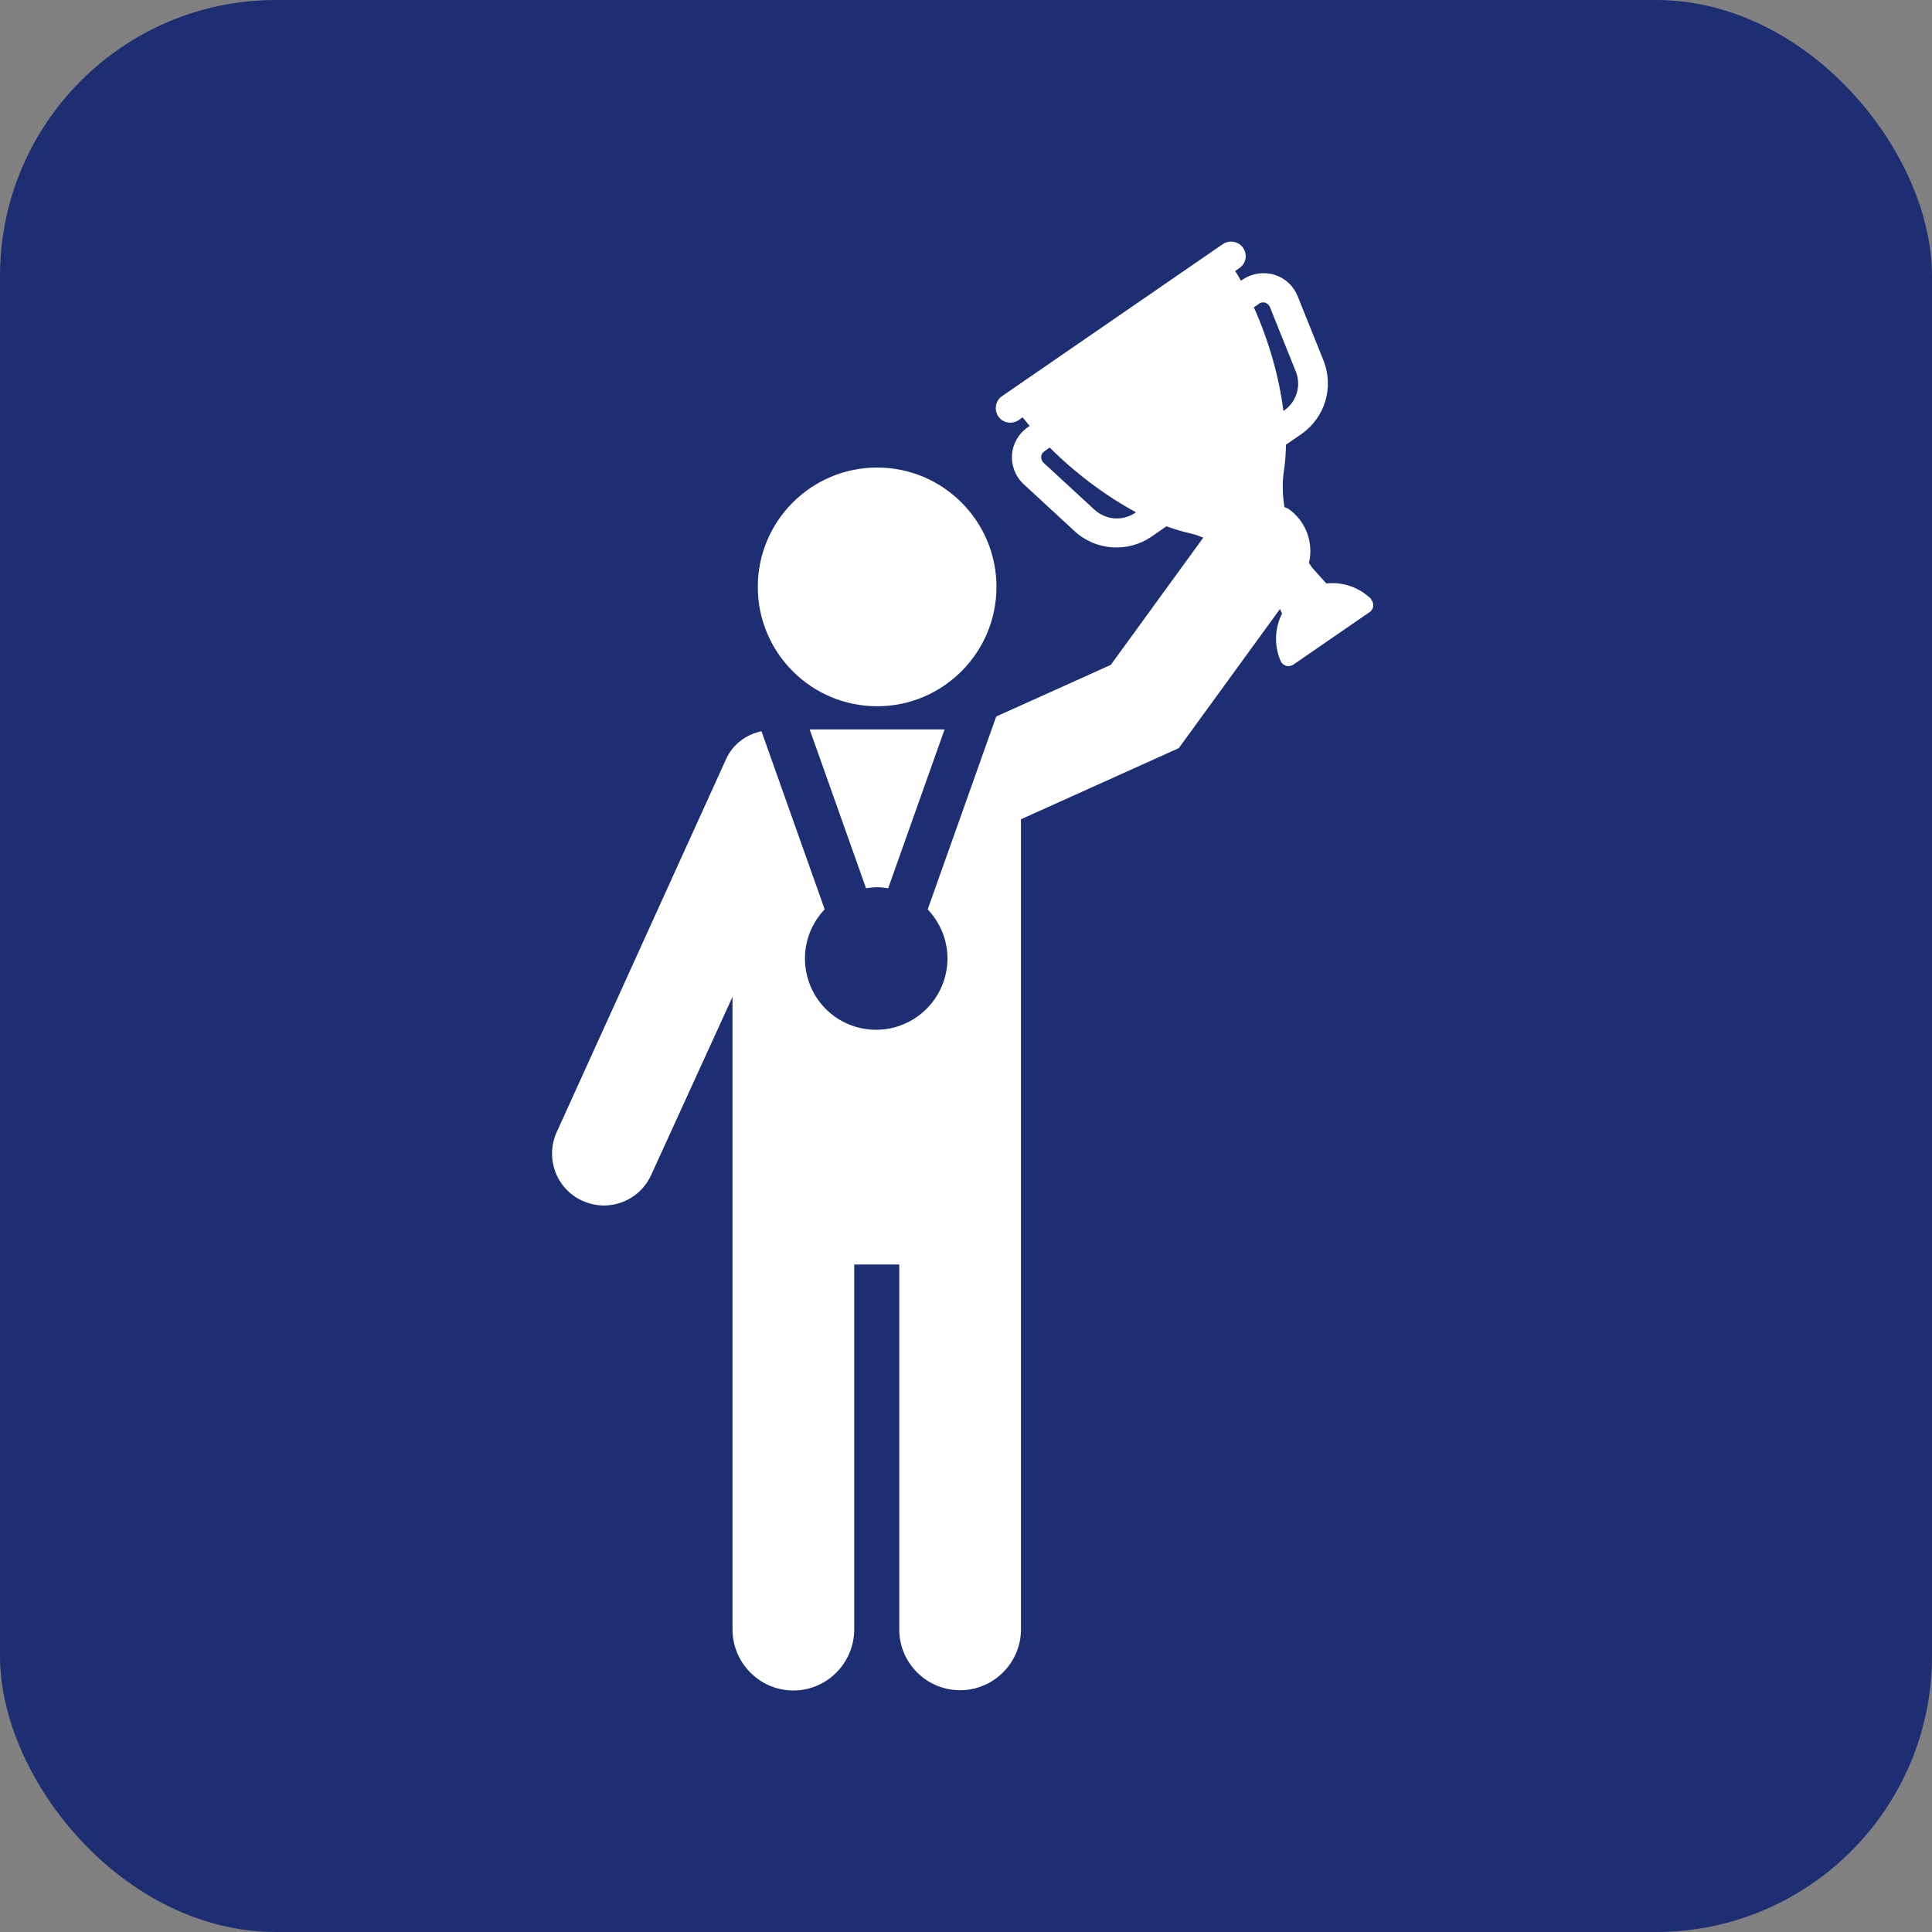 <svg width="56" height="56" viewBox="0 0 56 56" fill="none" xmlns="http://www.w3.org/2000/svg">
<rect x="0" y="0" width="56" height="56" fill="#808080" stroke="none"/>
<rect width="56" height="56" rx="8" fill="#1D2E72"/>
<g clip-path="url(#clip0_2219_312)">
<path d="M25.424 20.471C27.333 20.471 28.883 18.92 28.883 17.011C28.883 15.102 27.333 13.552 25.424 13.552C23.515 13.552 21.965 15.102 21.965 17.011C21.965 18.92 23.515 20.471 25.424 20.471Z" fill="white"/>
<path d="M25.103 25.747C25.21 25.732 25.309 25.717 25.424 25.717C25.538 25.717 25.637 25.732 25.744 25.747L27.379 21.143H23.469L25.103 25.747Z" fill="white"/>
<path d="M39.75 17.37C39.398 17.019 38.917 16.859 38.444 16.912L38.054 16.477C38.009 16.431 37.986 16.37 37.94 16.324C38.077 15.751 37.871 15.125 37.36 14.759C37.321 14.728 37.268 14.72 37.23 14.698C37.176 14.346 37.161 13.995 37.215 13.644C37.253 13.407 37.268 13.155 37.276 12.888L37.711 12.59C38.406 12.109 38.673 11.231 38.36 10.444L37.612 8.581C37.489 8.283 37.245 8.054 36.932 7.962C36.627 7.871 36.291 7.924 36.023 8.1L35.97 8.138C35.916 8.039 35.863 7.947 35.802 7.855L35.924 7.771C36.115 7.642 36.168 7.382 36.031 7.183C35.901 6.993 35.634 6.947 35.443 7.077L29.044 11.483C28.853 11.613 28.807 11.88 28.937 12.071C29.067 12.262 29.334 12.307 29.525 12.178L29.639 12.094C29.708 12.178 29.777 12.262 29.845 12.346L29.792 12.384C29.525 12.567 29.357 12.857 29.334 13.178C29.311 13.499 29.433 13.812 29.67 14.033L31.144 15.393C31.762 15.965 32.686 16.026 33.381 15.553L33.809 15.255C34.061 15.347 34.297 15.415 34.534 15.469C34.656 15.492 34.763 15.545 34.878 15.583L32.197 19.272L28.876 20.768L26.89 26.358C27.241 26.733 27.463 27.229 27.463 27.779C27.463 28.916 26.539 29.848 25.393 29.848C24.248 29.848 23.332 28.924 23.332 27.779C23.332 27.229 23.553 26.725 23.904 26.358L22.072 21.196C21.629 21.288 21.239 21.57 21.041 22.013L16.138 32.811C15.794 33.567 16.123 34.461 16.879 34.804C17.085 34.896 17.291 34.942 17.505 34.942C18.078 34.942 18.62 34.613 18.872 34.063L21.232 28.894V36.66V47.228C21.232 48.206 22.026 49 22.996 49C23.965 49 24.76 48.206 24.76 47.228V36.652H26.065V47.228C26.065 48.206 26.86 48.992 27.829 48.992C28.799 48.992 29.593 48.198 29.593 47.228V36.652V23.747L34.168 21.685L37.1 17.653L37.161 17.783C36.947 18.21 36.924 18.714 37.123 19.165C37.153 19.234 37.215 19.279 37.283 19.302C37.352 19.318 37.428 19.302 37.489 19.264L39.696 17.744C39.757 17.706 39.796 17.638 39.803 17.569C39.811 17.492 39.788 17.424 39.734 17.37M32.915 14.858C32.549 15.11 32.06 15.079 31.724 14.774L30.25 13.415C30.204 13.369 30.174 13.308 30.181 13.239C30.181 13.17 30.22 13.117 30.273 13.079L30.426 12.972C31.166 13.713 32.052 14.377 32.931 14.85H32.915V14.858ZM36.489 8.802C36.542 8.764 36.611 8.757 36.672 8.772C36.733 8.795 36.787 8.841 36.81 8.902L37.558 10.765C37.726 11.185 37.581 11.651 37.215 11.903H37.199C37.077 10.925 36.772 9.864 36.344 8.909L36.497 8.802H36.489Z" fill="white"/>
</g>
<defs>
<clipPath id="clip0_2219_312">
<rect width="23.818" height="42" fill="white" transform="translate(16 7)"/>
</clipPath>
</defs>
</svg>
